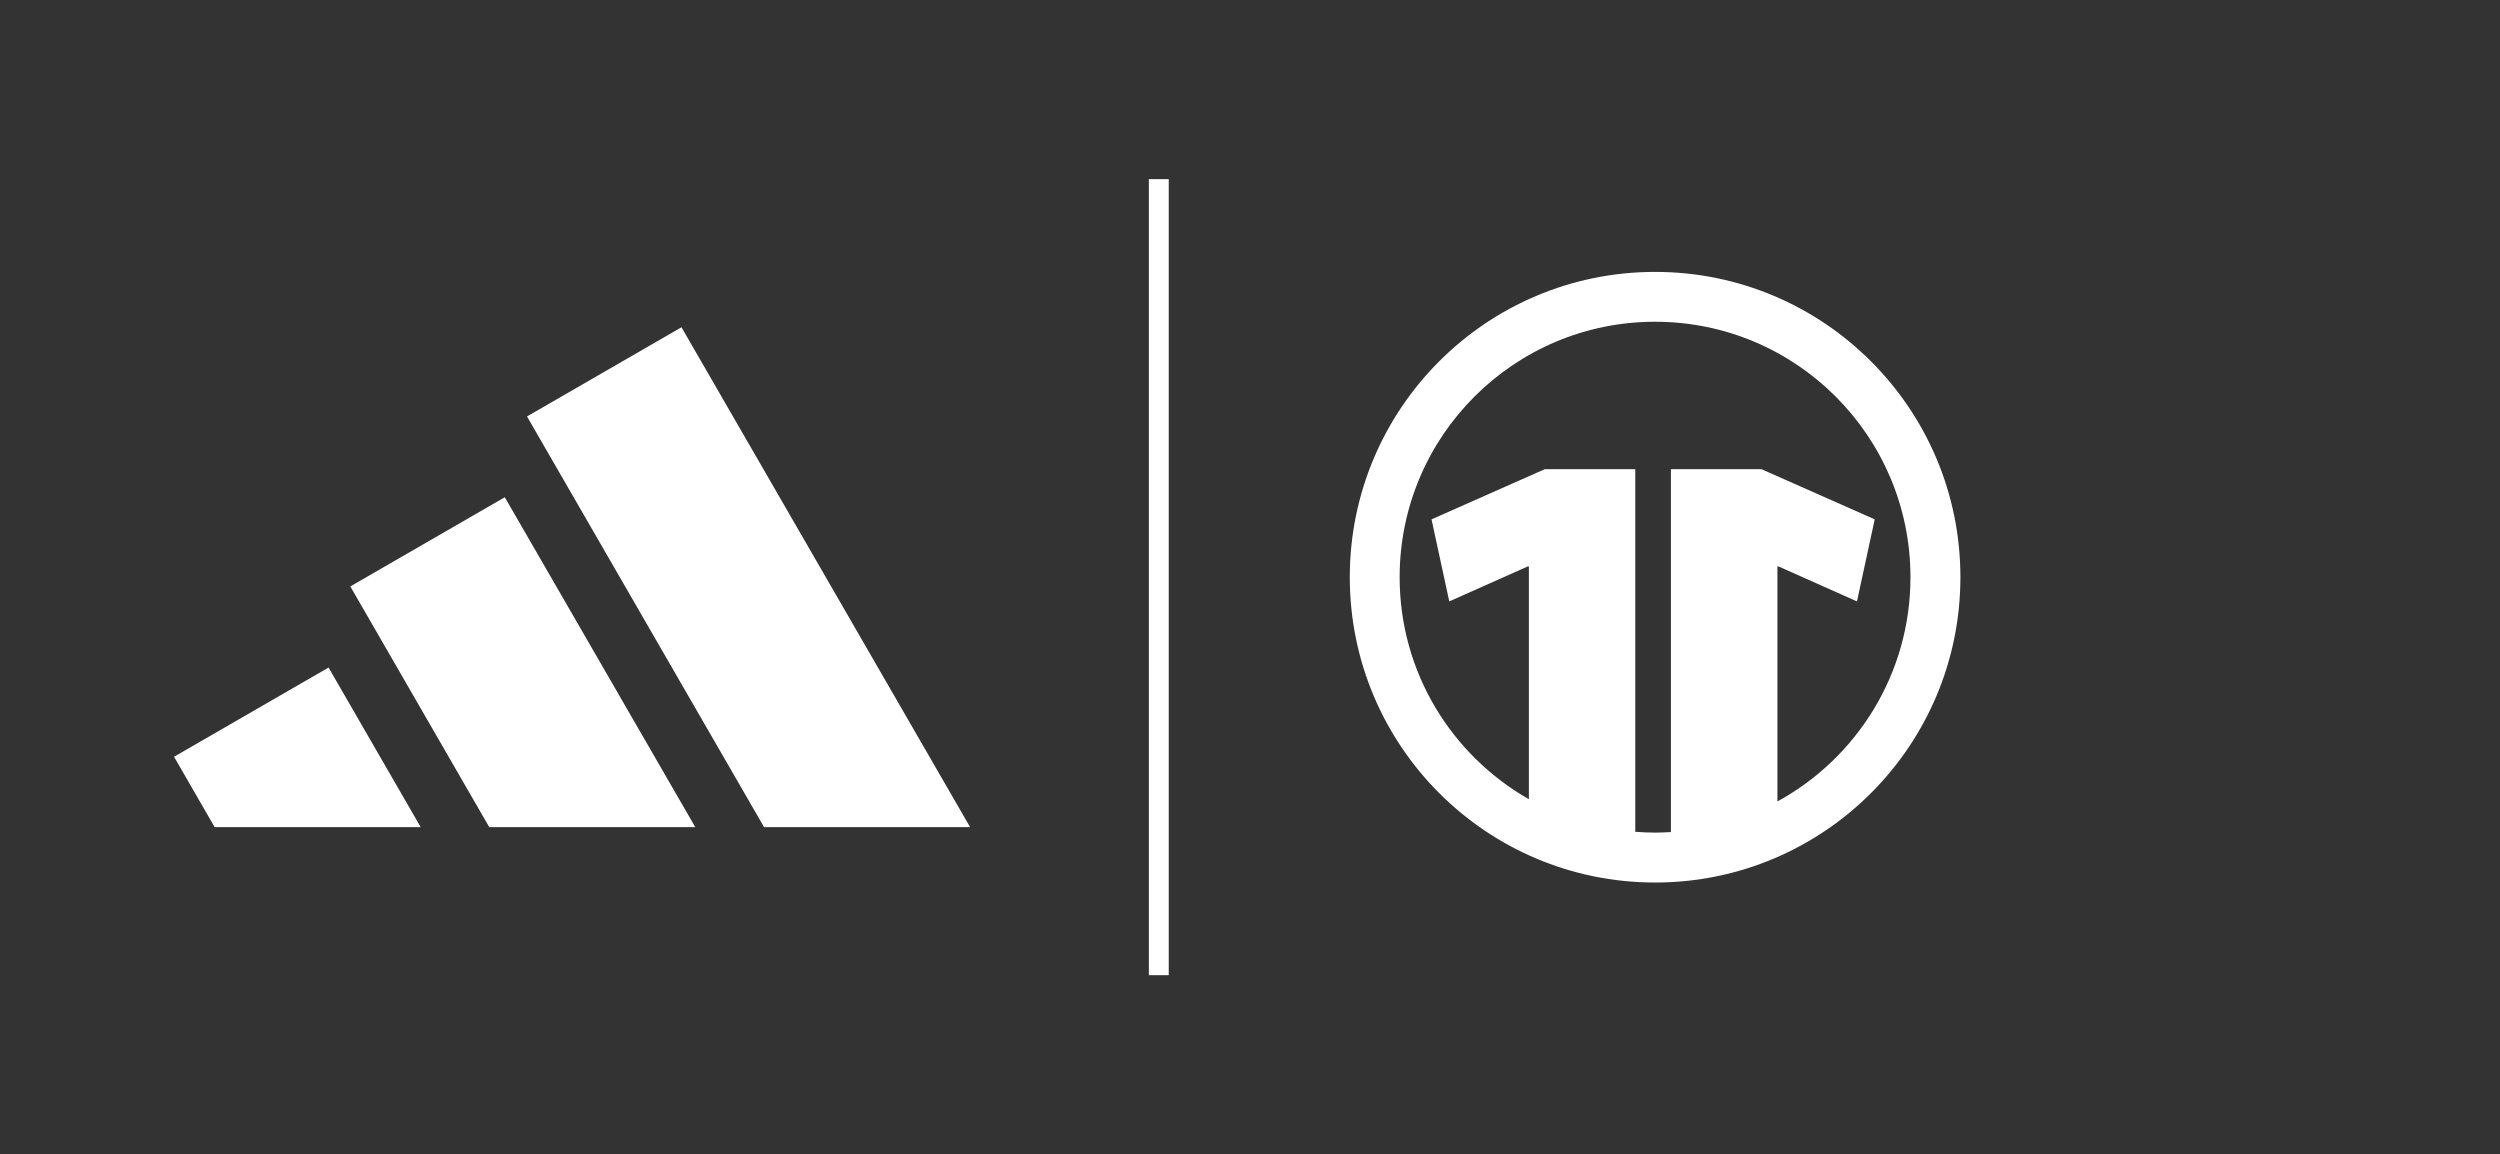 <?xml version="1.0" encoding="utf-8"?>
<!-- Generator: $$$/GeneralStr/196=Adobe Illustrator 27.6.0, SVG Export Plug-In . SVG Version: 6.00 Build 0)  -->
<svg version="1.1" xmlns="http://www.w3.org/2000/svg" xmlns:xlink="http://www.w3.org/1999/xlink" x="0px" y="0px"
	 viewBox="0 0 480.5 221.87" style="enable-background:new 0 0 480.5 221.87;" xml:space="preserve">
<rect x="0" y="0" width="480.5" height="221.87" fill="#333333" stroke="none"/>
<style type="text/css">
	.st0{display:none;}
	.st1{display:inline;fill:none;stroke:#D3D2D2;stroke-width:0.5;stroke-miterlimit:10;stroke-dasharray:3;}
	.st2{display:inline;fill:none;stroke:#E4231F;stroke-width:0.75;stroke-miterlimit:10;stroke-dasharray:3;}
	.st3{fill:#FFFFFF;}
</style>
<g id="Specs_-_do_not_print" class="st0">
	
		<rect x="146.23" y="-78.26" transform="matrix(6.123234e-17 -1 1 6.123234e-17 111.794 333.661)" class="st1" width="153" height="378.39"/>
	<rect x="258.92" y="34.52" class="st2" width="187.29" height="152.83"/>
	<line class="st1" x1="186.52" y1="187.21" x2="186.52" y2="34.21"/>
</g>
<g id="Guides_-_do_not_print" class="st0">
</g>
<g id="ART">
	<g>
		<polygon class="st3" points="101.29,80.04 146.85,158.97 186.45,158.97 130.98,62.9 		"/>
		<polygon class="st3" points="67.33,112.71 94.03,158.97 133.63,158.97 97.02,95.57 		"/>
		<polygon class="st3" points="33.45,145.45 41.25,158.97 80.85,158.97 63.15,128.3 		"/>
		<rect x="220.81" y="34.43" class="st3" width="3.82" height="153"/>
	</g>
	<path class="st3" d="M318.11,52.26c-32.41,0-58.68,26.27-58.68,58.68s26.27,58.68,58.68,58.68c32.41,0,58.68-26.27,58.68-58.68
		S350.52,52.26,318.11,52.26z M341.62,154.04v-45.16h0.24l15.05,6.71l3.41-15.77l-21.76-9.64h-17.41v69.74
		c-1,0.06-2.02,0.11-3.04,0.11c-1.29,0-2.54-0.07-3.81-0.16V90.18h-17.4l-21.76,9.64l3.41,15.77l15.06-6.71h0.24v44.73
		c-14.83-8.45-24.84-24.38-24.84-42.67c0-27.11,21.98-49.1,49.1-49.1c27.11,0,49.08,21.98,49.08,49.1
		C367.2,129.53,356.86,145.71,341.62,154.04z"/>
</g>
</svg>
